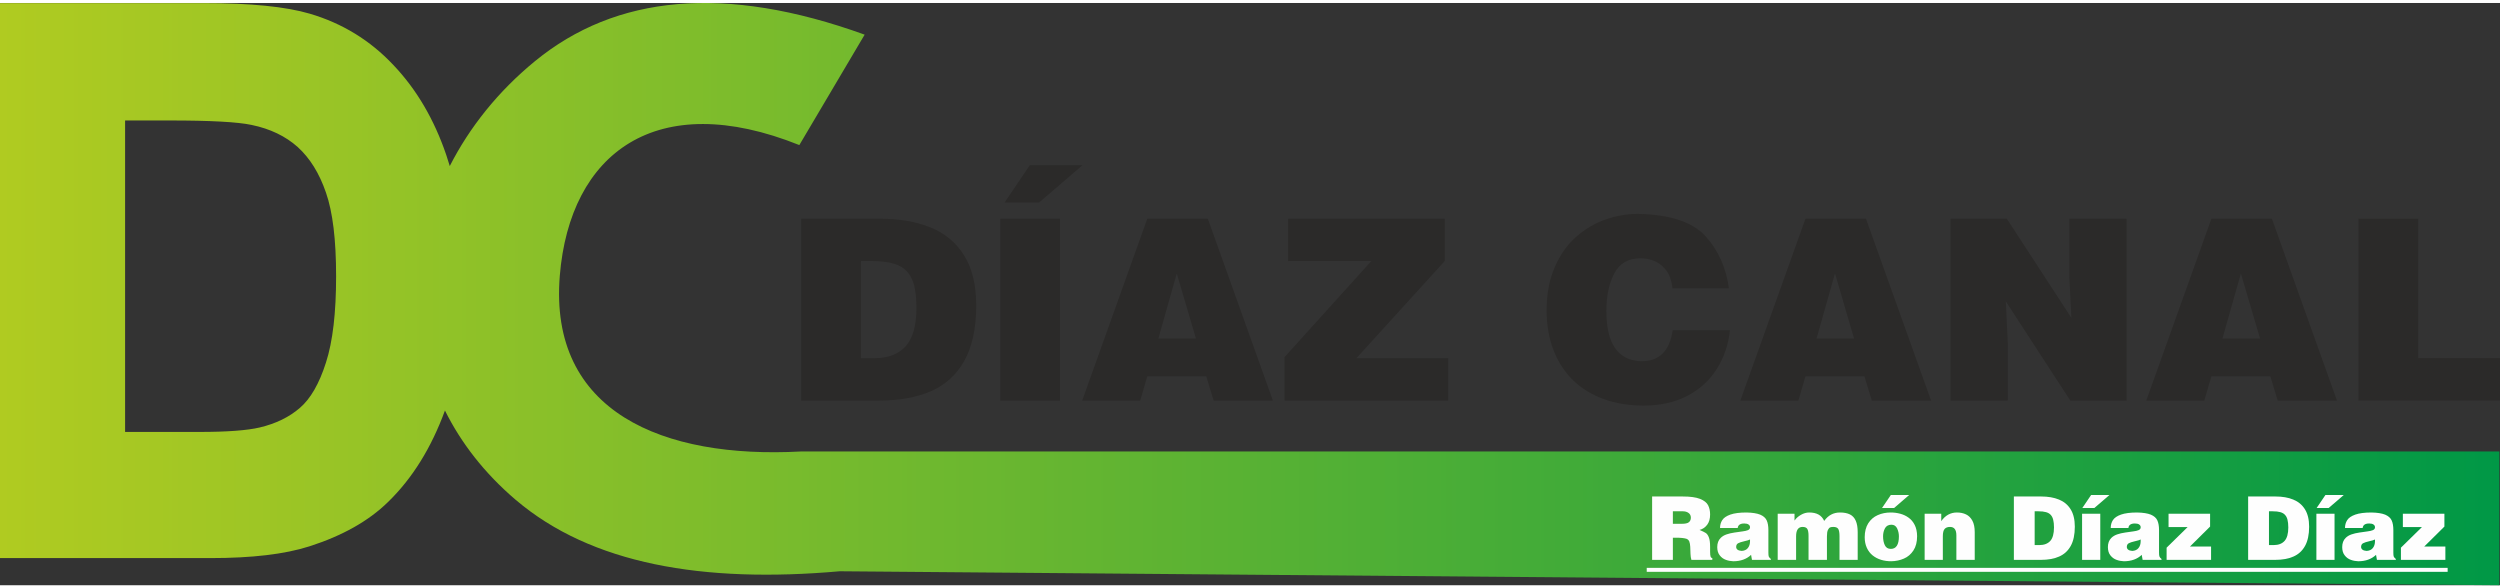 <?xml version="1.0" encoding="UTF-8"?>
<!DOCTYPE svg PUBLIC "-//W3C//DTD SVG 1.1//EN" "http://www.w3.org/Graphics/SVG/1.1/DTD/svg11.dtd">
<!-- Creator: CorelDRAW X8 -->
<svg xmlns="http://www.w3.org/2000/svg" xml:space="preserve" width="204px" height="48px" version="1.1" style="shape-rendering:geometricPrecision; text-rendering:geometricPrecision; image-rendering:optimizeQuality; fill-rule:evenodd; clip-rule:evenodd"
viewBox="0 0 61692 14368"
 xmlns:xlink="http://www.w3.org/1999/xlink">
 <rect x="0" y="0" width="61692" height="14368" fill="#333333" stroke="none"/>
 <defs>
  <style type="text/css">
   <![CDATA[
    .fil3 {fill:#FEFEFE}
    .fil2 {fill:#FEFEFE;fill-rule:nonzero}
    .fil0 {fill:#2B2A29;fill-rule:nonzero}
    .fil1 {fill:url(#id0)}
   ]]>
  </style>
  <linearGradient id="id0" gradientUnits="userSpaceOnUse" x1="-0" y1="7183.99" x2="61676" y2="7183.99">
   <stop offset="0" style="stop-opacity:1; stop-color:#B0CB21"/>
   <stop offset="1" style="stop-opacity:1; stop-color:#009846"/>
  </linearGradient>
 </defs>
 <g id="Capa_x0020_1">
  <g id="_2761396122608">
   <path class="fil0" d="M19770 5323l1936 0c486,0 905,72 1260,217 355,144 631,375 828,693 198,318 296,729 296,1231 0,558 -97,1013 -291,1361 -195,349 -470,601 -825,754 -356,155 -782,232 -1280,232l-1924 0 0 -4488zm1476 1045l0 2397 330 0c337,0 594,-98 772,-293 178,-195 267,-514 267,-958 -2,-221 -21,-404 -57,-545 -36,-142 -95,-257 -178,-346 -81,-89 -192,-153 -333,-193 -141,-41 -323,-62 -546,-62l-255 0z"/>
   <path id="1" class="fil0" d="M24683 5323l1475 0 0 4488 -1475 0 0 -4488zm107 -399l622 -921 1301 0 -1072 921 -851 0z"/>
   <path id="2" class="fil0" d="M28311 5323l1494 0 1606 4488 -1463 0 -181 -598 -1456 0 -174 598 -1432 0 1606 -4488zm274 2957l926 0 -472 -1606 -454 1606z"/>
   <polygon id="3" class="fil0" points="31786,5323 35651,5323 35651,6368 33472,8765 35738,8765 35738,9811 31698,9811 31698,8739 33840,6368 31786,6368 "/>
   <path id="4" class="fil0" d="M41271 7040c-23,-204 -81,-360 -175,-469 -95,-110 -196,-183 -306,-218 -107,-35 -211,-53 -310,-53 -298,0 -513,124 -644,372 -131,248 -196,558 -196,929 0,813 290,1226 870,1239 437,0 692,-255 767,-766l1413 0c-38,356 -147,675 -326,958 -178,282 -421,503 -729,664 -308,159 -666,239 -1074,239 -363,0 -692,-54 -987,-161 -296,-107 -548,-262 -757,-465 -208,-204 -368,-450 -480,-738 -112,-289 -169,-611 -172,-970 0,-413 66,-774 200,-1080 133,-307 309,-558 530,-751 220,-194 463,-336 726,-428 264,-92 529,-138 797,-138 795,17 1350,200 1667,549 317,351 510,779 579,1287l-1393 0z"/>
   <path id="5" class="fil0" d="M44553 5323l1493 0 1607 4488 -1463 0 -182 -598 -1455 0 -175 598 -1432 0 1607 -4488zm274 2957l926 0 -472 -1606 -454 1606z"/>
   <polygon id="6" class="fil0" points="48133,5323 49522,5323 51115,7770 51065,6773 51065,5323 52478,5323 52478,9811 51089,9811 49497,7364 49546,8385 49546,9811 48133,9811 "/>
   <path id="7" class="fil0" d="M54570 5323l1493 0 1606 4488 -1463 0 -181 -598 -1455 0 -175 598 -1432 0 1607 -4488zm273 2957l927 0 -472 -1606 -455 1606z"/>
   <polygon id="8" class="fil0" points="58200,5323 59675,5323 59675,8765 61692,8765 61692,9811 58200,9811 "/>
   <path class="fil1" d="M19725 3506c538,-908 1075,-1817 1612,-2725 -3455,-1248 -6141,-979 -8135,654 -908,743 -1615,1631 -2103,2589 -28,-95 -57,-188 -88,-278 -299,-877 -733,-1617 -1307,-2219 -570,-606 -1259,-1027 -2059,-1263 -596,-175 -1463,-261 -2602,-261l-5043 0 0 13695 5193 0c1020,0 1833,-95 2442,-290 813,-261 1460,-624 1939,-1093 600,-582 1068,-1335 1406,-2259 397,800 976,1549 1749,2207 1864,1584 4619,2059 7994,1760 13651,115 27302,230 40953,345 0,-1100 0,-2200 0,-3301 -13971,0 -27942,0 -41912,0 -3401,184 -6225,-970 -5950,-4337 249,-3037 2390,-4637 5911,-3224zm-16638 -607l0 7686 1835 0c686,0 1181,-38 1486,-110 401,-95 731,-257 993,-484 264,-227 478,-600 643,-1119 168,-519 250,-1230 250,-2127 0,-898 -82,-1584 -250,-2065 -165,-482 -399,-854 -697,-1125 -299,-267 -678,-451 -1139,-546 -341,-73 -1016,-110 -2017,-110l-1104 0z"/>
   <path class="fil2" d="M41281 12543l0 309 214 0c91,0 152,-13 183,-41 32,-27 47,-64 47,-110 0,-51 -19,-90 -57,-117 -38,-28 -85,-41 -143,-41l-244 0zm-512 -365l757 0c185,0 327,20 426,59 99,40 165,92 198,156 33,64 50,140 50,229 0,106 -24,190 -73,255 -49,64 -112,107 -189,127 72,29 123,54 154,74 31,20 57,56 77,109 21,53 31,131 31,234l0 121c0,56 4,96 12,119 8,24 22,35 42,35l0 46 -516 0c-12,-42 -20,-92 -22,-150 -3,-59 -5,-115 -6,-170 -3,-54 -10,-98 -23,-132 -14,-34 -38,-57 -72,-69 -54,-17 -140,-26 -259,-26l-75 0 0 547 -512 0 0 -1564z"/>
   <path id="1" class="fil2" d="M42445 12955c0,-74 19,-139 56,-196 37,-56 104,-101 200,-135 97,-34 228,-51 395,-51 148,3 262,21 340,53 79,34 132,80 160,141 28,60 42,140 42,237l0 556c0,47 3,81 9,98 6,18 23,38 52,62l0 22 -466 0 -22 -124c-111,105 -258,158 -440,158 -62,-2 -123,-13 -182,-35 -60,-21 -110,-58 -151,-110 -41,-51 -62,-120 -62,-204 0,-95 28,-171 85,-227 39,-39 87,-67 145,-87 57,-20 123,-35 198,-46 76,-11 141,-20 197,-28 56,-7 99,-17 130,-30 36,-14 54,-38 54,-72 0,-28 -12,-50 -36,-67 -24,-18 -60,-26 -107,-26 -99,0 -153,37 -161,111l-436 0zm740 284c-29,15 -77,29 -145,44 -67,15 -117,32 -149,49 -32,18 -48,49 -48,93 3,58 49,90 136,96 67,-4 118,-27 153,-71 35,-43 53,-100 53,-170l0 -41z"/>
   <path id="2" class="fil2" d="M43868 12603l415 0 0 169c39,-56 91,-103 158,-141 67,-39 135,-58 206,-58 185,0 307,69 368,208 99,-139 229,-208 390,-208 100,0 182,16 246,48 64,32 112,84 143,156 32,71 48,166 48,284l0 681 -449 0 0 -582c0,-89 -11,-150 -32,-183 -22,-32 -62,-48 -120,-48 -30,0 -55,3 -77,11 -21,8 -40,29 -56,62 -17,34 -25,87 -25,158l0 582 -454 0 0 -592c0,-80 -10,-136 -30,-171 -21,-34 -60,-50 -117,-50 -107,0 -160,77 -160,231l0 582 -454 0 0 -1139z"/>
   <path id="3" class="fil2" d="M46659 12573c79,0 156,10 231,30 76,20 145,52 207,97 63,44 114,105 152,181 38,76 58,168 59,275 0,144 -30,262 -91,354 -60,92 -139,160 -236,201 -96,42 -201,63 -313,65 -87,0 -170,-11 -248,-35 -78,-24 -148,-60 -209,-109 -60,-48 -108,-110 -143,-186 -35,-75 -53,-163 -53,-264 0,-136 30,-251 87,-342 59,-92 137,-160 234,-202 98,-44 205,-65 323,-65zm13 301c-74,2 -127,32 -157,89 -31,58 -47,123 -47,197 0,88 15,162 44,221 29,60 78,90 147,90 133,0 200,-104 200,-311 0,-66 -15,-131 -43,-193 -29,-62 -77,-93 -144,-93zm-230 -412l218 -321 452 0 -372 321 -298 0z"/>
   <path id="4" class="fil2" d="M47494 12603l410 0 0 183c100,-142 229,-213 386,-213 84,0 159,15 225,47 66,31 118,83 157,155 39,72 58,166 58,282l0 685 -453 0 0 -605c0,-139 -52,-208 -156,-208 -59,0 -103,16 -133,49 -30,33 -45,94 -45,182l0 582 -449 0 0 -1139z"/>
   <path id="5" class="fil2" d="M49696 12178l674 0c169,0 315,25 439,76 123,50 220,130 288,241 69,111 103,254 103,429 0,195 -34,353 -101,474 -68,122 -164,209 -288,263 -123,54 -272,81 -446,81l-669 0 0 -1564zm513 365l0 834 115 0c118,0 207,-34 270,-102 61,-68 92,-179 92,-334 0,-77 -7,-140 -20,-189 -12,-50 -33,-90 -61,-121 -29,-31 -67,-53 -117,-67 -49,-14 -112,-21 -190,-21l-89 0z"/>
   <path id="6" class="fil2" d="M51379 12603l449 0 0 1139 -449 0 0 -1139zm6 -141l217 -321 453 0 -373 321 -297 0z"/>
   <path id="7" class="fil2" d="M52086 12955c0,-74 18,-139 55,-196 37,-56 104,-101 200,-135 97,-34 228,-51 395,-51 148,3 262,21 340,53 79,34 132,80 160,141 28,60 42,140 42,237l0 556c0,47 3,81 10,98 5,18 22,38 51,62l0 22 -466 0 -22 -124c-111,105 -258,158 -440,158 -62,-2 -123,-13 -182,-35 -60,-21 -110,-58 -151,-110 -41,-51 -62,-120 -62,-204 0,-95 28,-171 85,-227 39,-39 87,-67 145,-87 57,-20 123,-35 198,-46 76,-11 141,-20 197,-28 56,-7 99,-17 130,-30 36,-14 54,-38 54,-72 0,-28 -12,-50 -36,-67 -24,-18 -60,-26 -107,-26 -99,0 -153,37 -160,111l-436 0zm739 284c-29,15 -77,29 -145,44 -67,15 -117,32 -149,49 -32,18 -48,49 -48,93 4,58 49,90 136,96 67,-4 118,-27 153,-71 35,-43 53,-100 53,-170l0 -41z"/>
   <polygon id="8" class="fil2" points="53513,12603 54538,12603 54538,12920 54042,13412 54562,13412 54562,13742 53465,13742 53465,13441 53983,12933 53513,12933 "/>
   <path id="9" class="fil2" d="M55477 12178l674 0c170,0 316,25 439,76 124,50 220,130 289,241 69,111 103,254 103,429 0,195 -34,353 -101,474 -68,122 -164,209 -288,263 -124,54 -272,81 -446,81l-670 0 0 -1564zm514 365l0 834 115 0c118,0 207,-34 269,-102 62,-68 93,-179 93,-334 -1,-77 -7,-140 -20,-189 -12,-50 -33,-90 -62,-121 -28,-31 -67,-53 -116,-67 -49,-14 -112,-21 -190,-21l-89 0z"/>
   <path id="10" class="fil2" d="M57161 12603l448 0 0 1139 -448 0 0 -1139zm6 -141l217 -321 453 0 -373 321 -297 0z"/>
   <path id="11" class="fil2" d="M57867 12955c0,-74 19,-139 56,-196 36,-56 104,-101 200,-135 97,-34 228,-51 395,-51 148,3 262,21 340,53 78,34 132,80 160,141 28,60 42,140 42,237l0 556c0,47 3,81 9,98 6,18 23,38 52,62l0 22 -466 0 -22 -124c-112,105 -258,158 -440,158 -62,-2 -123,-13 -183,-35 -59,-21 -110,-58 -150,-110 -41,-51 -62,-120 -62,-204 0,-95 28,-171 85,-227 39,-39 87,-67 145,-87 57,-20 123,-35 198,-46 75,-11 141,-20 197,-28 56,-7 99,-17 130,-30 36,-14 54,-38 54,-72 0,-28 -12,-50 -36,-67 -24,-18 -60,-26 -107,-26 -100,0 -153,37 -161,111l-436 0zm740 284c-29,15 -77,29 -145,44 -67,15 -117,32 -149,49 -33,18 -49,49 -49,93 4,58 50,90 137,96 67,-4 118,-27 153,-71 35,-43 53,-100 53,-170l0 -41z"/>
   <polygon id="12" class="fil2" points="59295,12603 60320,12603 60320,12920 59823,13412 60344,13412 60344,13742 59247,13742 59247,13441 59765,12933 59295,12933 "/>
   <polygon id="13" class="fil3" points="40636,13939 60400,13939 60400,14037 40636,14037 "/>
  </g>
 </g>
</svg>
